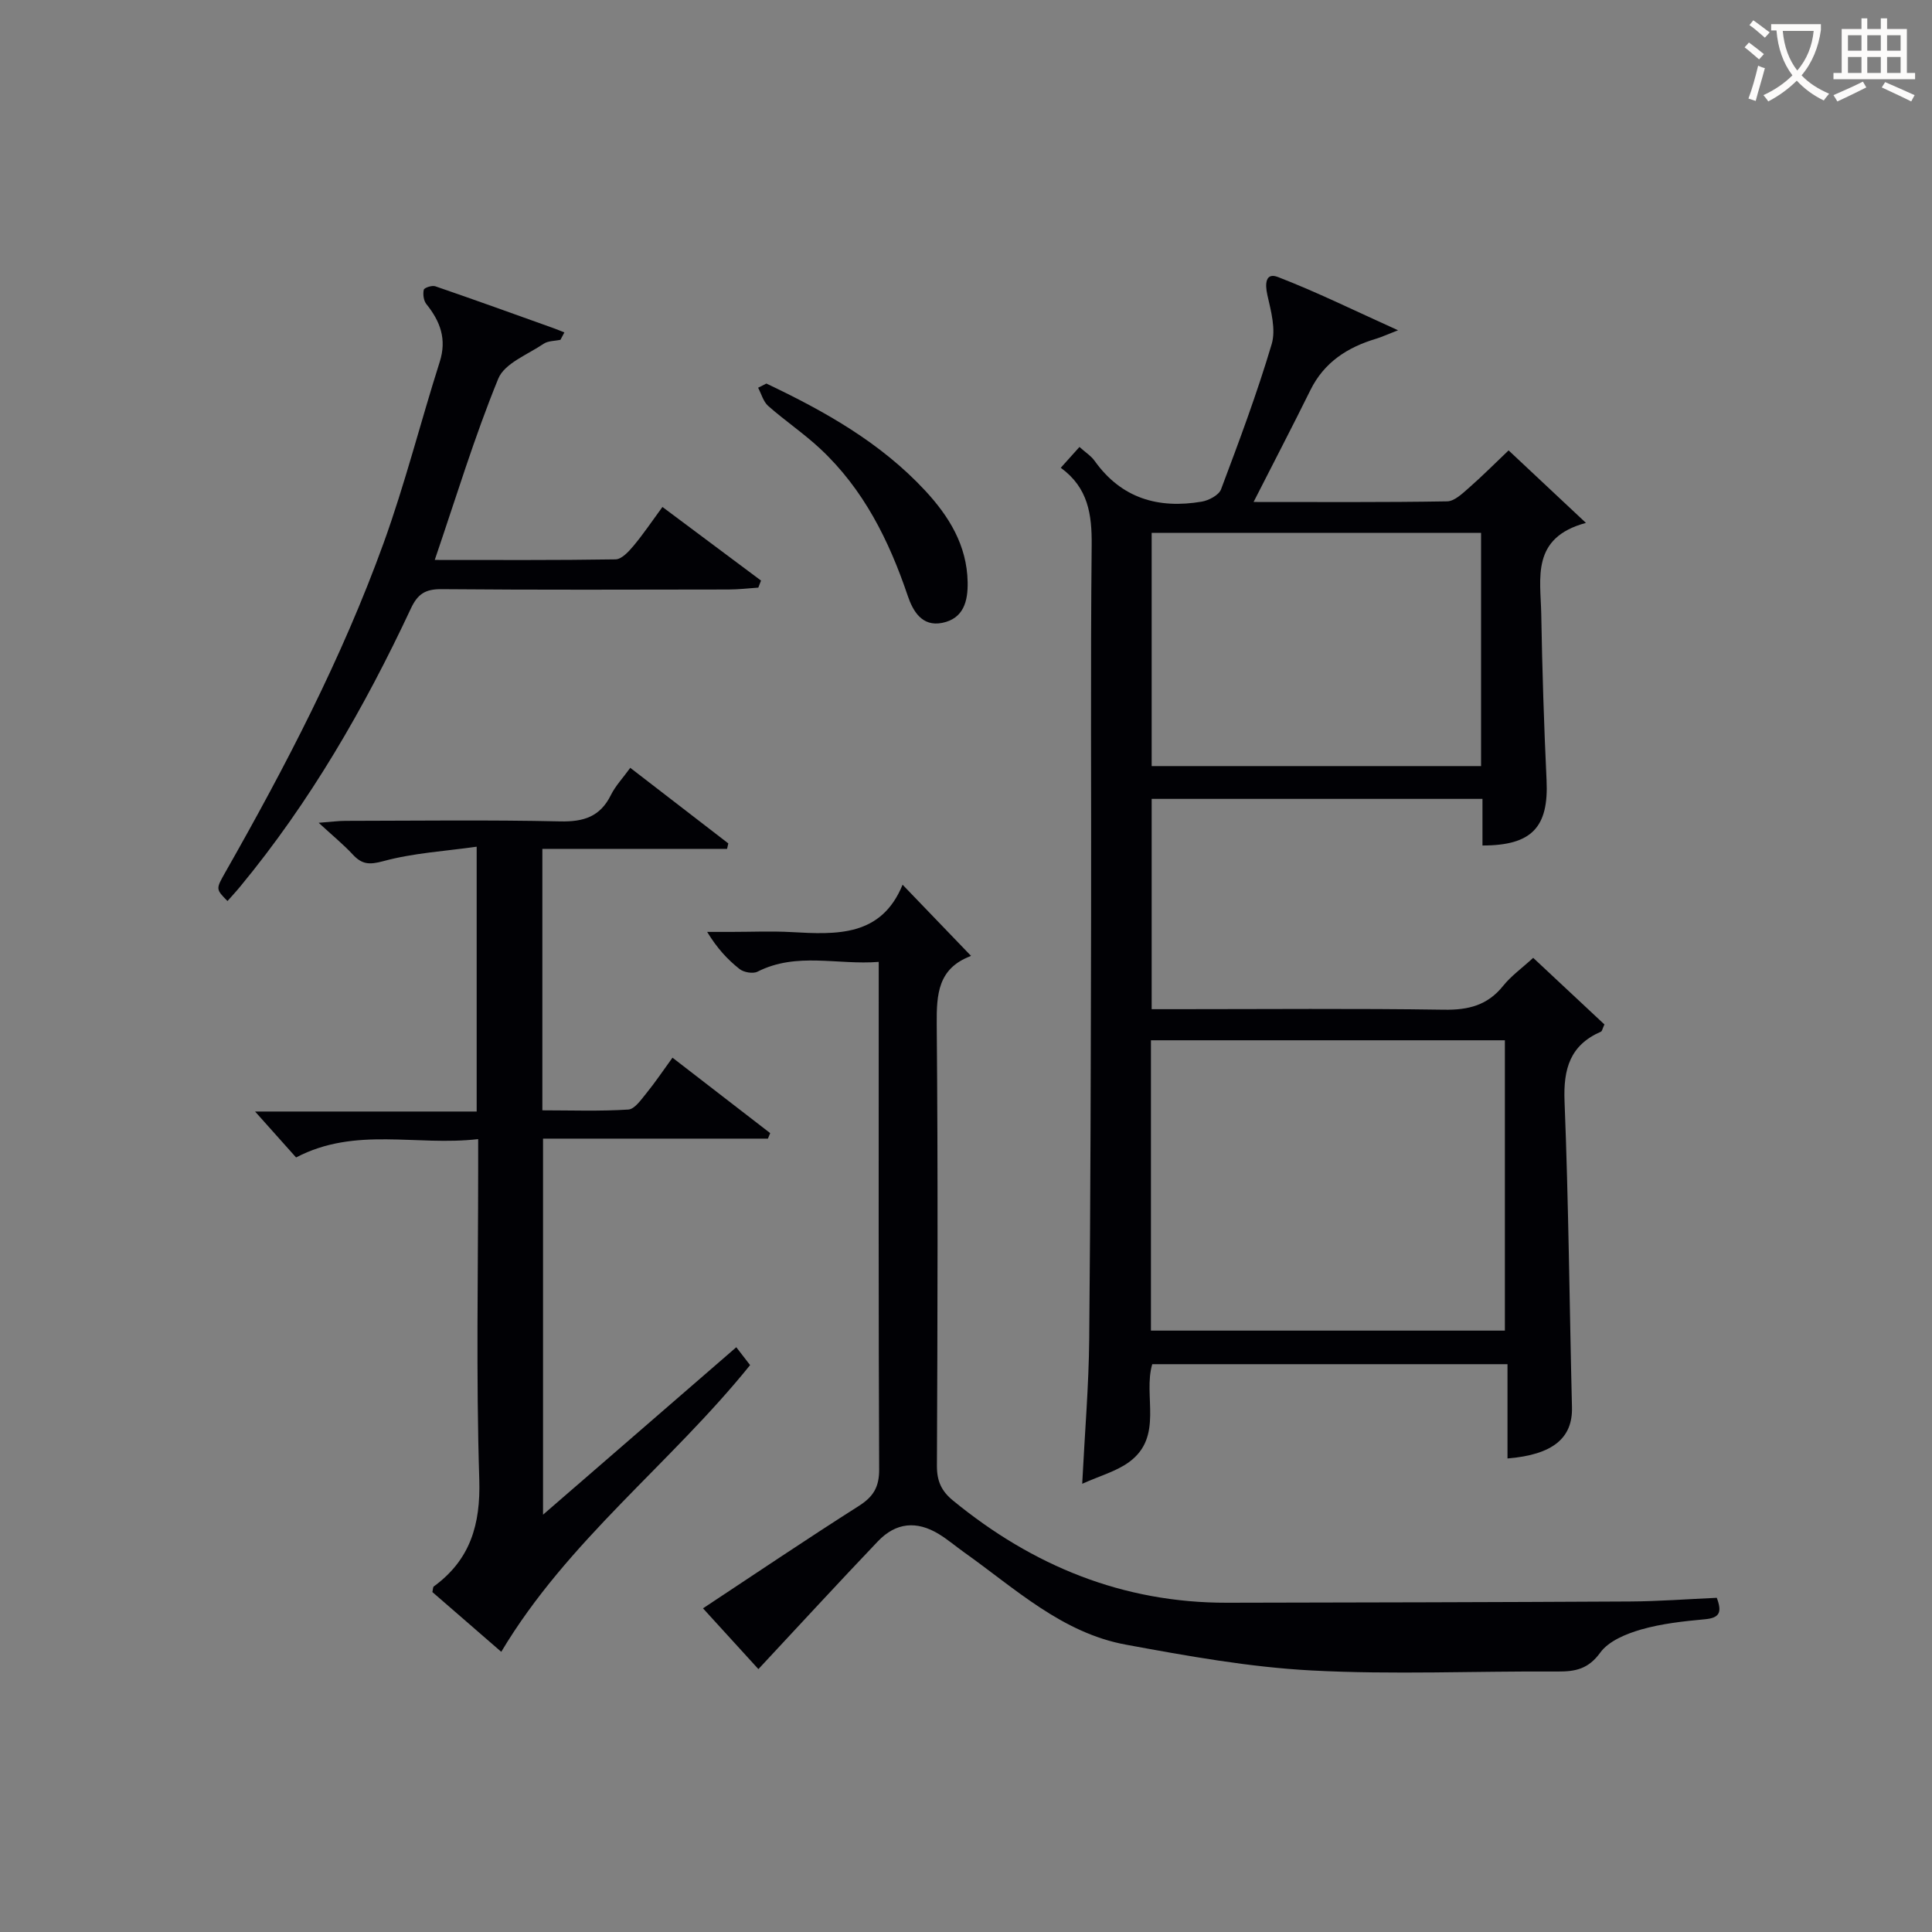 <svg enable-background="new 0 0 400 400" viewBox="0 0 400 400" xmlns="http://www.w3.org/2000/svg"><rect x="0" y="0" width="400" height="400" fill="#808080" stroke="none"/><g fill="#010105"><path d="m317.43 198.31c5.27 4.93 10.09 9.43 14.75 13.79-.43.93-.49 1.39-.71 1.49-6.4 2.78-7.81 7.69-7.55 14.39.84 21.11 1.02 42.25 1.54 63.38.16 6.36-3.93 9.83-13.35 10.6 0-6.4 0-12.79 0-19.52-24.77 0-49 0-73.55 0-1.94 6.56 2.38 14.97-4.75 20.23-2.65 1.95-6.06 2.87-9.75 4.53.54-10.73 1.36-20.31 1.45-29.9.28-29.15.33-58.3.39-87.45.06-25.65-.14-51.31.12-76.96.06-6.35-.71-11.91-6.4-16.04 1.42-1.58 2.58-2.87 3.87-4.31 1.23 1.11 2.4 1.84 3.15 2.89 5.53 7.76 13.19 9.95 22.16 8.43 1.47-.25 3.54-1.34 4-2.54 3.74-9.94 7.47-19.91 10.49-30.08.9-3.04-.14-6.83-.89-10.14-.55-2.43-.36-4.73 2.2-3.74 7.98 3.08 15.68 6.88 24.85 11.02-2.53.98-3.48 1.43-4.47 1.73-5.96 1.77-10.82 4.86-13.68 10.67-3.72 7.53-7.6 14.97-11.76 23.15 13.89 0 26.99.09 40.08-.13 1.51-.03 3.15-1.61 4.47-2.77 2.74-2.39 5.3-4.98 8.25-7.78 5.23 4.9 10.12 9.49 16.01 15.01-11.44 3.08-9.38 11.48-9.25 18.91.2 11.47.56 22.94 1.1 34.4.45 9.68-3.03 13.49-13.27 13.48 0-3.11 0-6.22 0-9.65-22.96 0-45.53 0-68.49 0v43.54h5.06c18.49 0 36.98-.17 55.47.11 5.05.08 9.01-.91 12.24-4.94 1.64-2.05 3.85-3.62 6.22-5.8zm-79.14 77.18h73.28c0-20.27 0-40.18 0-60.11-24.6 0-48.83 0-73.28 0zm.15-165.17v48.29h68.2c0-16.23 0-32.14 0-48.29-22.85 0-45.41 0-68.2 0z"/><path d="m157.02 345.57c-3.47-3.81-7.37-8.08-11.47-12.58 10.94-7.23 21.5-14.36 32.25-21.19 3.01-1.91 4.23-3.91 4.22-7.55-.15-33.31-.09-66.62-.09-99.94 0-1.48 0-2.97 0-5.16-8.56.68-16.97-2.09-25.09 2.02-.94.48-2.84.15-3.72-.54-2.47-1.95-4.64-4.28-6.71-7.69h4.96c4.16 0 8.34-.19 12.49.04 9.36.52 18.6.98 23.01-9.81 5 5.2 9.41 9.78 14.08 14.64.11-.42.11.11-.07.17-6.67 2.57-6.99 7.84-6.94 14.07.27 30.48.17 60.96.04 91.44-.01 3.17.94 5.23 3.34 7.19 16.5 13.52 35.16 21.18 56.68 21.15 27.81-.05 55.62-.11 83.44-.26 5.96-.03 11.91-.49 18-.76 1.12 2.98.61 4.16-2.44 4.44-4.44.41-8.96.9-13.22 2.12-3.08.89-6.71 2.37-8.46 4.78-2.48 3.42-5.16 3.94-8.85 3.92-16.99-.11-34.01.68-50.95-.22-12.87-.68-25.7-3-38.41-5.34-13.23-2.43-22.93-11.62-33.46-19.09-1.76-1.25-3.42-2.68-5.26-3.8-4.6-2.81-8.89-2.42-12.62 1.48-8.21 8.61-16.27 17.38-24.75 26.47z"/><path d="m130.49 158.97c6.94 5.35 13.62 10.5 20.3 15.65-.09.38-.17.75-.26 1.13-12.66 0-25.31 0-38.24 0v54.13c5.94 0 11.89.22 17.8-.16 1.34-.09 2.7-2.12 3.8-3.46 1.77-2.17 3.33-4.52 5.34-7.28 6.88 5.31 13.55 10.46 20.23 15.62-.16.38-.31.76-.47 1.14-15.38 0-30.76 0-46.56 0v77.86c13.46-11.67 26.59-23.04 40.01-34.67 1.04 1.34 1.97 2.56 2.86 3.7-16.49 20.46-37.8 36.37-51.52 59.36-4.6-3.99-9.47-8.21-14.26-12.37.13-.56.1-1.02.3-1.17 7.54-5.51 9.69-12.79 9.41-22.11-.68-21.46-.23-42.96-.23-64.45 0-1.78 0-3.56 0-6.05-12.79 1.5-25.4-2.65-37.7 3.8-2.67-2.99-5.41-6.06-8.49-9.51h45.88c0-18.18 0-35.76 0-54.83-6.56.93-13.12 1.3-19.32 2.99-2.94.8-4.44.67-6.34-1.38s-4.09-3.83-7.05-6.56c2.74-.21 4.12-.4 5.51-.4 14.83-.02 29.66-.22 44.48.11 4.86.11 8.28-.96 10.5-5.44.95-1.92 2.49-3.53 4.02-5.65z"/><path d="m137.15 104.96c7.08 5.29 13.75 10.26 20.41 15.24-.19.49-.37.97-.56 1.46-2.06.14-4.11.39-6.17.39-19.81.03-39.62.1-59.43-.07-3.32-.03-4.92.98-6.33 4-9.61 20.53-20.87 40.07-35.37 57.61-.83 1.01-1.73 1.97-2.6 2.96-2.44-2.47-2.43-2.47-.44-5.97 12.48-21.96 24.15-44.35 32.76-68.14 4.45-12.3 7.65-25.04 11.62-37.52 1.5-4.71.11-8.39-2.77-11.97-.57-.71-.74-2.05-.53-2.96.1-.42 1.7-.95 2.38-.72 8.16 2.8 16.27 5.73 24.39 8.64.79.28 1.56.61 2.34.91-.27.51-.54 1.02-.81 1.53-1.17.26-2.55.2-3.48.82-3.31 2.24-8.1 4.05-9.4 7.23-4.94 12.06-8.73 24.59-13.15 37.53 12.63 0 25.03.08 37.43-.12 1.26-.02 2.71-1.59 3.69-2.76 2.04-2.43 3.79-5.05 6.02-8.09z"/><path d="m158.67 79.41c12.06 5.72 23.62 12.21 32.85 22.14 4.97 5.35 8.68 11.36 8.82 18.97.08 3.93-.83 7.55-5.27 8.44-4.19.84-6.07-2.47-7.13-5.6-3.88-11.48-9.16-22.09-18.13-30.46-3.39-3.16-7.28-5.78-10.76-8.85-1.02-.9-1.41-2.49-2.09-3.77.57-.29 1.14-.58 1.71-.87z"/></g><path d="m362.1 8.8c1.1.8 2.1 1.6 3.1 2.4l-1 1.1c-1.3-1.1-2.3-2-3-2.5zm1.9 4.8c.5.2.9.4 1.4.5-.6 2.3-1.3 4.5-1.9 6.8l-1.5-.5c.8-2.1 1.4-4.3 2-6.8zm-1-9.4c1.3.9 2.4 1.8 3.4 2.5l-1 1.1c-1.4-1.2-2.4-2.1-3.2-2.6zm3.7 2.2v-1.4h10.3v1.2c-.5 3.6-1.8 6.8-4 9.4 1.5 1.6 3.4 2.8 5.7 3.8-.3.4-.7.8-1.1 1.4-2.3-1.1-4.1-2.5-5.6-4.1-1.6 1.6-3.6 3.1-5.9 4.3-.3-.5-.7-.9-1-1.3 2.4-1.1 4.4-2.5 6-4.1-1.9-2.5-3-5.6-3.3-9.3h-1.1zm8.8 0h-6.4c.3 3.3 1.3 6 3 8.2 2-2.3 3.1-5.1 3.4-8.2z" fill="#fcfbfa"/><path d="m385.3 3.8h1.3v2.2h2.8v-2.2h1.3v2.2h4.1v9.1h1.7v1.3h-16.9v-1.3h1.7v-9.1h4.1v-2.2zm.4 13.1.7 1.2c-1.8.9-3.8 1.9-6 2.9-.2-.4-.5-.8-.8-1.3 2.3-1 4.3-1.9 6.1-2.8zm-3.1-6.4h2.8v-3.2h-2.8zm0 4.6h2.8v-3.3h-2.8zm4-4.6h2.8v-3.2h-2.8zm0 4.6h2.8v-3.3h-2.8zm3.7 1.9c2.1.9 4.1 1.8 6.1 2.7l-.7 1.3c-2.2-1.1-4.2-2-6.1-2.9zm3.2-9.7h-2.8v3.2h2.8zm-2.8 7.8h2.8v-3.3h-2.8z" fill="#fcfbfa"/></svg>